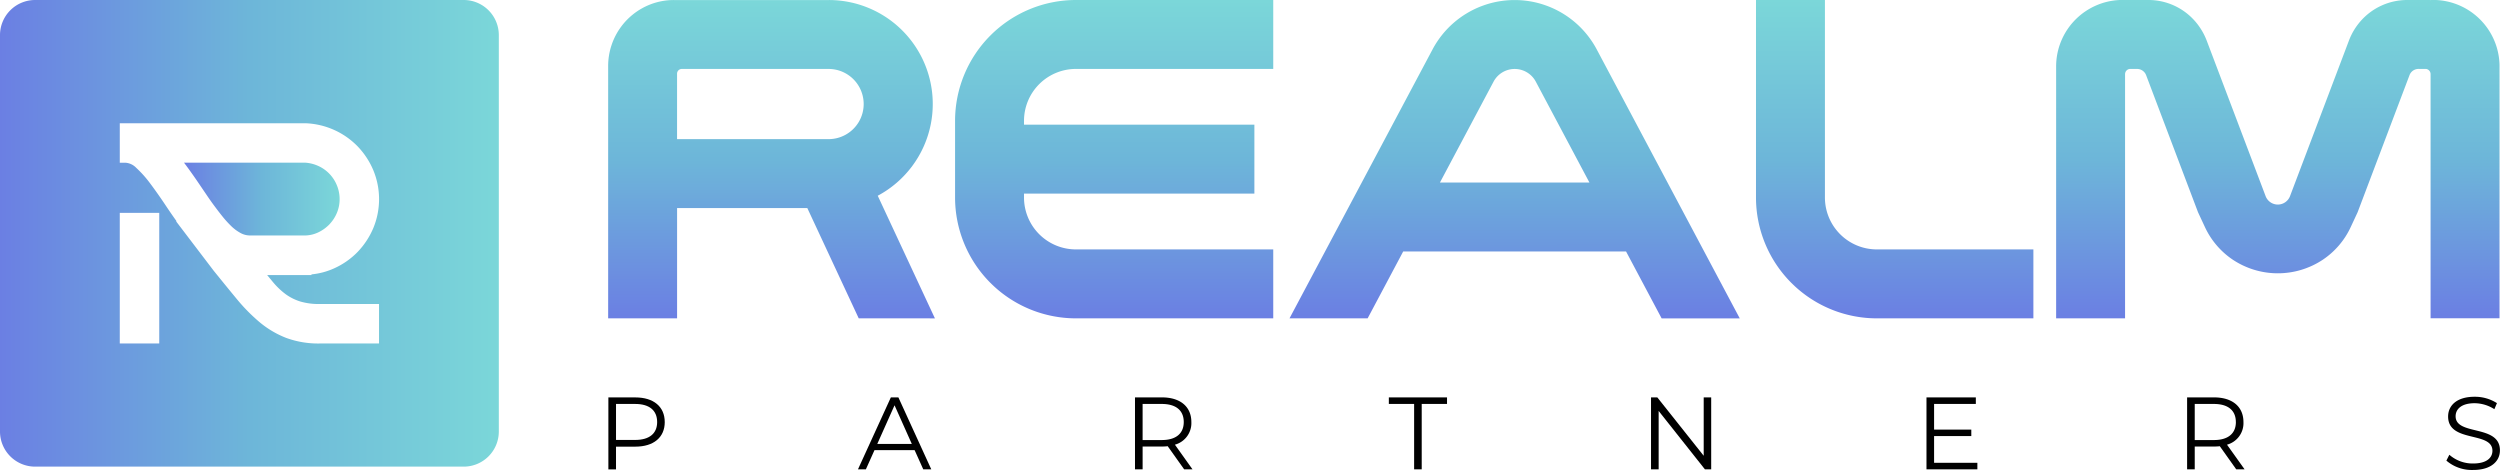 <?xml version="1.0" encoding="UTF-8"?> <svg xmlns="http://www.w3.org/2000/svg" xmlns:xlink="http://www.w3.org/1999/xlink" width="339.436" height="63.809" viewBox="0 0 339.436 63.809"><defs><linearGradient id="linear-gradient" y1="2.243" x2="1" y2="2.243" gradientUnits="objectBoundingBox"><stop offset="0" stop-color="#6b7fe3"></stop><stop offset="0.5" stop-color="#6db6d9"></stop><stop offset="1" stop-color="#7bd7d9"></stop></linearGradient><linearGradient id="linear-gradient-2" x1="0" y1="0.625" y2="0.625" xlink:href="#linear-gradient"></linearGradient><linearGradient id="linear-gradient-3" x1="0.49" y1="1" x2="0.489" y2="0" xlink:href="#linear-gradient"></linearGradient></defs><g id="Layer_1" data-name="Layer 1" transform="translate(0 0)"><g id="Layer_1-2" data-name="Layer 1-2" transform="translate(0 0)"><g id="Group_3" data-name="Group 3" transform="translate(0 0)"><g id="Group_1" data-name="Group 1" transform="translate(82.602 53.871)"><path id="Path_1" data-name="Path 1" d="M422.394,274.266c0,2.079-1.508,3.338-3.993,3.338h-2.625v3.087H414.74V270.92H418.4c2.486,0,3.993,1.257,3.993,3.35Zm-1.032,0c0-1.563-1.032-2.458-2.985-2.458h-2.6v4.886h2.6C420.331,276.694,421.362,275.8,421.362,274.266Z" transform="translate(-414.74 -270.832)"></path><path id="Path_2" data-name="Path 2" d="M592.578,278.052h-5.443l-1.171,2.609H584.89l4.467-9.771h1.02l4.467,9.771h-1.089l-1.175-2.609Zm-.376-.837-2.346-5.25-2.346,5.25Z" transform="translate(-551.002 -270.808)"></path><path id="Path_3" data-name="Path 3" d="M780.416,280.671l-2.233-3.141a7,7,0,0,1-.783.042h-2.625v3.1H773.74V270.9H777.4c2.486,0,3.993,1.257,3.993,3.35a3.032,3.032,0,0,1-2.233,3.071l2.388,3.35h-1.127Zm-.056-6.421c0-1.563-1.032-2.458-2.986-2.458h-2.6v4.9h2.6c1.954,0,2.986-.908,2.986-2.444Z" transform="translate(-702.239 -270.816)"></path><path id="Path_4" data-name="Path 4" d="M950.226,271.782H946.79v-.892h7.9v.892h-3.436v8.879h-1.031v-8.879Z" transform="translate(-840.823 -270.808)"></path><path id="Path_5" data-name="Path 5" d="M1133.69,270.89v9.771h-.852l-6.282-7.929v7.929h-1.036V270.89h.853l6.3,7.929V270.89Z" transform="translate(-983.956 -270.808)"></path><path id="Path_6" data-name="Path 6" d="M1320.219,279.779v.892h-6.909V270.9h6.7v.892h-5.668v3.478h5.053v.88h-5.053v3.629Z" transform="translate(-1134.345 -270.816)"></path><path id="Path_7" data-name="Path 7" d="M1497.636,280.671l-2.233-3.141a6.99,6.99,0,0,1-.782.042H1492v3.1h-1.036V270.9h3.656c2.486,0,3.994,1.257,3.994,3.35a3.031,3.031,0,0,1-2.233,3.071l2.388,3.35h-1.127Zm-.054-6.421c0-1.563-1.032-2.458-2.986-2.458H1492v4.9h2.6c1.954,0,2.986-.908,2.986-2.444Z" transform="translate(-1276.613 -270.816)"></path><path id="Path_8" data-name="Path 8" d="M1667.74,279.148l.4-.795a4.8,4.8,0,0,0,3.226,1.187c1.83,0,2.625-.767,2.625-1.733,0-2.679-6.017-1.032-6.017-4.649,0-1.438,1.117-2.679,3.6-2.679a5.539,5.539,0,0,1,3.029.864l-.349.823a5.036,5.036,0,0,0-2.678-.811c-1.786,0-2.583.795-2.583,1.773,0,2.679,6.017,1.062,6.017,4.623,0,1.438-1.143,2.667-3.645,2.667a5.289,5.289,0,0,1-3.628-1.271v0Z" transform="translate(-1418.185 -270.48)"></path></g><g id="Group_2" data-name="Group 2" transform="translate(0 0)"><path id="Path_9" data-name="Path 9" d="M145.213,119.249a5.111,5.111,0,0,0,1-1.546,4.772,4.772,0,0,0,.364-1.842,4.911,4.911,0,0,0-.364-1.87,5.011,5.011,0,0,0-1-1.559,4.88,4.88,0,0,0-1.478-1.062,5.087,5.087,0,0,0-1.812-.47H125.45c.106.143.215.285.323.43.464.631.926,1.281,1.372,1.93s.876,1.291,1.3,1.912c.4.6.811,1.181,1.211,1.711.295.4.633.844,1.014,1.316a14.47,14.47,0,0,0,1.187,1.309,5.74,5.74,0,0,0,1.277.944,2.674,2.674,0,0,0,1.3.331h7.509a4.372,4.372,0,0,0,1.785-.446,5.259,5.259,0,0,0,1.49-1.089Z" transform="translate(-100.465 -88.812)" fill="url(#linear-gradient)"></path><path id="Path_10" data-name="Path 10" d="M62.957,0H4.77A4.772,4.772,0,0,0,0,4.77V58.587a4.771,4.771,0,0,0,4.77,4.77H62.957a4.771,4.771,0,0,0,4.77-4.77V4.77A4.771,4.771,0,0,0,62.957,0ZM21.622,46.633h-5.36V28.9h5.36ZM37.1,38.344a9.843,9.843,0,0,0,1.7,1.609,6.86,6.86,0,0,0,1.954.978,8.927,8.927,0,0,0,2.671.347h8.038v5.36H43.428a12.637,12.637,0,0,1-4.577-.761,12.949,12.949,0,0,1-3.577-2.111,24.1,24.1,0,0,1-3.1-3.137c-.99-1.195-2.051-2.5-3.159-3.87L23.9,30.04h.076c-.488-.683-.968-1.374-1.432-2.073-.743-1.117-1.462-2.137-2.137-3.037a14.976,14.976,0,0,0-1.918-2.149,2.222,2.222,0,0,0-1.426-.685h-.8v-5.36h25.26a10.416,10.416,0,0,1,7.031,3.135,10.61,10.61,0,0,1,2.121,3.215,10.255,10.255,0,0,1,0,7.907,10.634,10.634,0,0,1-2.121,3.215A10.332,10.332,0,0,1,45.4,36.42a9.654,9.654,0,0,1-3.113.835v.088H36.272q.433.532.835,1.01l0,0Z" fill="url(#linear-gradient-2)"></path></g><path id="Path_11" data-name="Path 11" d="M448.612,43.225l-6.983-14.979h-17.68V43.225H414.59V8.923A8.976,8.976,0,0,1,420.3.605a8.869,8.869,0,0,1,3.215-.6h21.024a14.117,14.117,0,0,1,6.654,26.571l7.763,16.65Zm-4.079-24.334a4.765,4.765,0,0,0,.123-9.528H424.584l-.054,0a.647.647,0,0,0-.584.637v8.889h20.584Zm60.359,24.332V33.864h-26.8a7.049,7.049,0,0,1-7.04-7.041V26.29h31.279V16.931H471.052V16.4a7.049,7.049,0,0,1,7.04-7.041h26.8V0h-26.8a16.416,16.416,0,0,0-16.4,16.4V26.824a16.416,16.416,0,0,0,16.4,16.4h26.8Zm52.731,0-4.828-9.08H522.536l-4.828,9.08H507.1L526.526,6.7a12.619,12.619,0,0,1,22.283,0l19.423,36.527H557.625Zm-9.8-18.439-7.28-13.693a3.248,3.248,0,0,0-5.74,0l-7.28,13.693h20.3ZM608.1,43.223V33.864H586.837a7.049,7.049,0,0,1-7.041-7.041V0h-9.359V26.824a16.416,16.416,0,0,0,16.4,16.4H608.1Zm63.289,0V8.98c0-.143,0-.285-.01-.428A9.032,9.032,0,0,0,662.746,0H662.3l-.295.006L661.83,0h-2.87a8.416,8.416,0,0,0-6.489,2.934,8.655,8.655,0,0,0-1.542,2.613l-7.985,21.084a1.773,1.773,0,0,1-3.314,0L631.646,5.551A8.741,8.741,0,0,0,630.1,2.938,8.391,8.391,0,0,0,623.619,0h-3.784A9.036,9.036,0,0,0,611.2,8.548c-.006.143-.012.285-.012.428V43.217h9.359V10.066a.365.365,0,0,1,.006-.08.712.712,0,0,1,.631-.625h.972a1.314,1.314,0,0,1,1.257.862l7.042,18.6.946,2.03a10.821,10.821,0,0,0,3.79,4.418,11.038,11.038,0,0,0,12.193,0,10.807,10.807,0,0,0,3.79-4.418l.946-2.03,7.041-18.6a1.316,1.316,0,0,1,1.259-.868h.972a.711.711,0,0,1,.631.615c0,.03.006.06.006.088V43.213h9.359l0,0Z" transform="translate(-332.018 0)" fill="url(#linear-gradient-3)"></path></g></g></g></svg> 